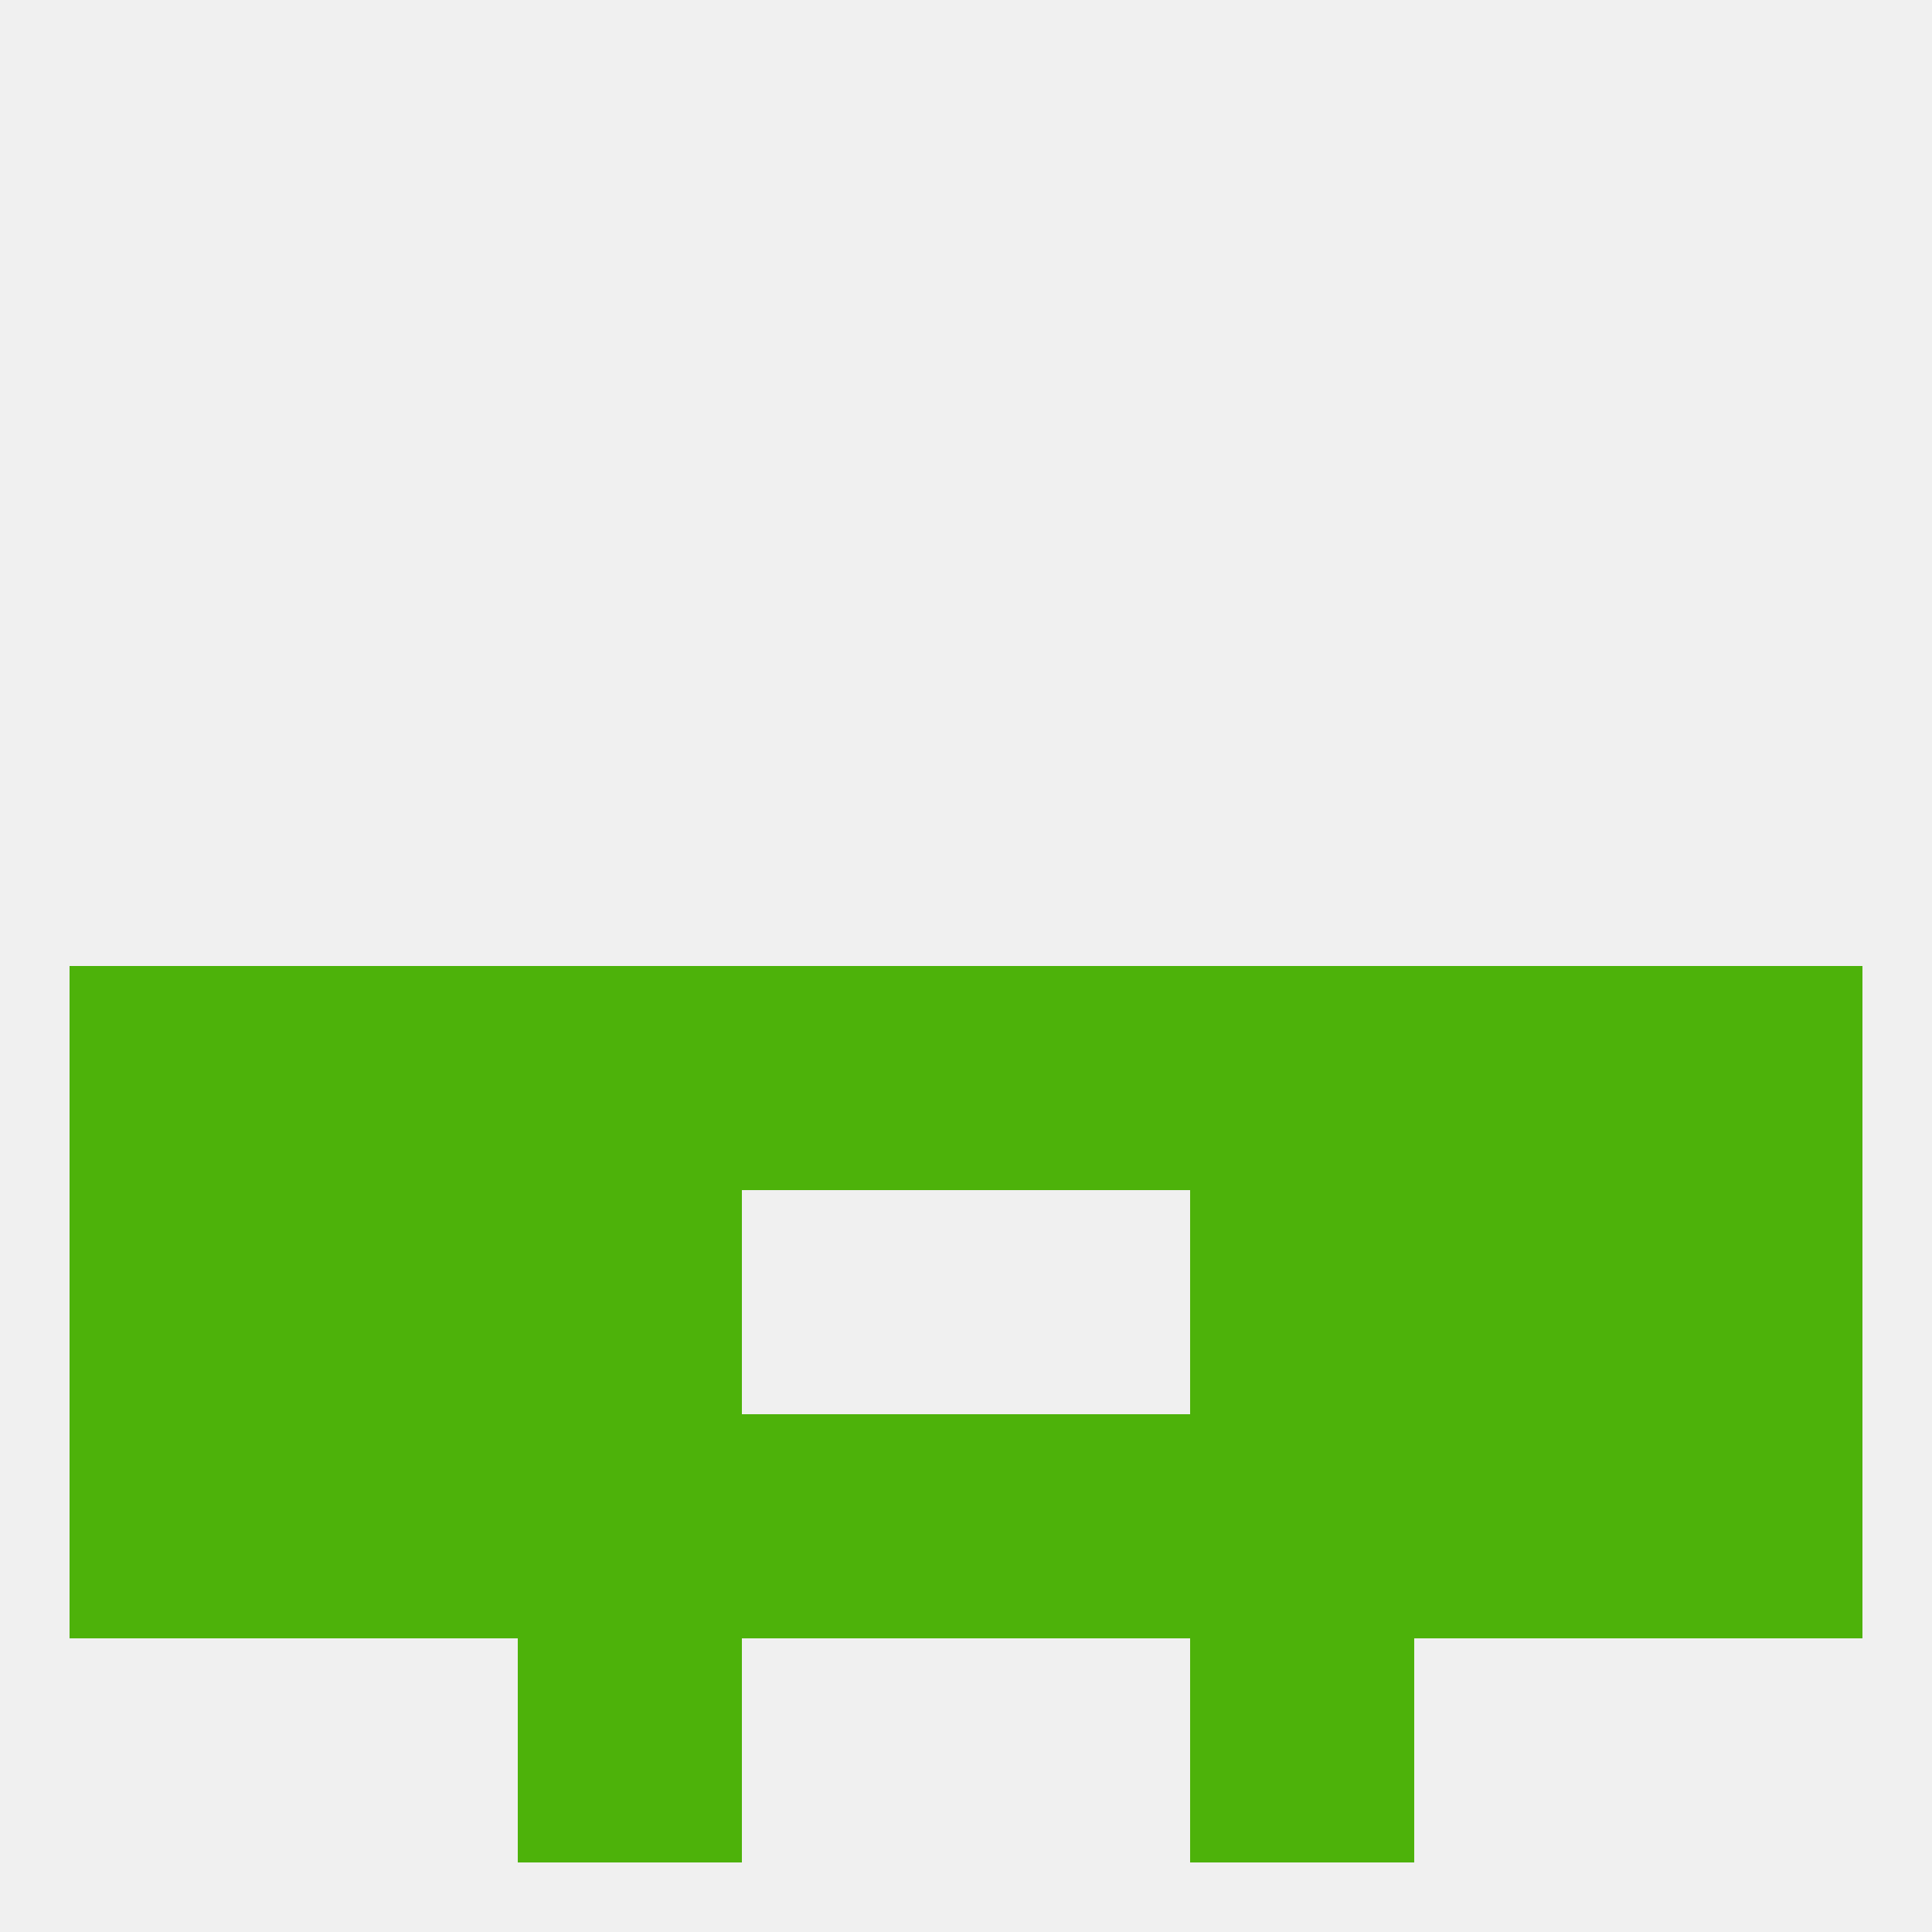 
<!--   <?xml version="1.0"?> -->
<svg version="1.1" baseprofile="full" xmlns="http://www.w3.org/2000/svg" xmlns:xlink="http://www.w3.org/1999/xlink" xmlns:ev="http://www.w3.org/2001/xml-events" width="250" height="250" viewBox="0 0 250 250" >
	<rect width="100%" height="100%" fill="rgba(240,240,240,255)"/>

	<rect x="183" y="125" width="29" height="29" fill="rgba(77,178,10,255)"/>
	<rect x="154" y="125" width="29" height="29" fill="rgba(77,178,10,255)"/>
	<rect x="125" y="125" width="29" height="29" fill="rgba(77,178,10,255)"/>
	<rect x="9" y="125" width="29" height="29" fill="rgba(77,178,10,255)"/>
	<rect x="212" y="125" width="29" height="29" fill="rgba(77,178,10,255)"/>
	<rect x="38" y="125" width="29" height="29" fill="rgba(77,178,10,255)"/>
	<rect x="67" y="125" width="29" height="29" fill="rgba(77,178,10,255)"/>
	<rect x="96" y="125" width="29" height="29" fill="rgba(77,178,10,255)"/>
	<rect x="9" y="154" width="29" height="29" fill="rgba(77,178,10,255)"/>
	<rect x="212" y="154" width="29" height="29" fill="rgba(77,178,10,255)"/>
	<rect x="67" y="154" width="29" height="29" fill="rgba(77,178,10,255)"/>
	<rect x="154" y="154" width="29" height="29" fill="rgba(77,178,10,255)"/>
	<rect x="38" y="154" width="29" height="29" fill="rgba(77,178,10,255)"/>
	<rect x="183" y="154" width="29" height="29" fill="rgba(77,178,10,255)"/>
	<rect x="125" y="183" width="29" height="29" fill="rgba(77,178,10,255)"/>
	<rect x="9" y="183" width="29" height="29" fill="rgba(77,178,10,255)"/>
	<rect x="212" y="183" width="29" height="29" fill="rgba(77,178,10,255)"/>
	<rect x="67" y="183" width="29" height="29" fill="rgba(77,178,10,255)"/>
	<rect x="154" y="183" width="29" height="29" fill="rgba(77,178,10,255)"/>
	<rect x="38" y="183" width="29" height="29" fill="rgba(77,178,10,255)"/>
	<rect x="183" y="183" width="29" height="29" fill="rgba(77,178,10,255)"/>
	<rect x="96" y="183" width="29" height="29" fill="rgba(77,178,10,255)"/>
	<rect x="67" y="212" width="29" height="29" fill="rgba(77,178,10,255)"/>
	<rect x="154" y="212" width="29" height="29" fill="rgba(77,178,10,255)"/>
</svg>